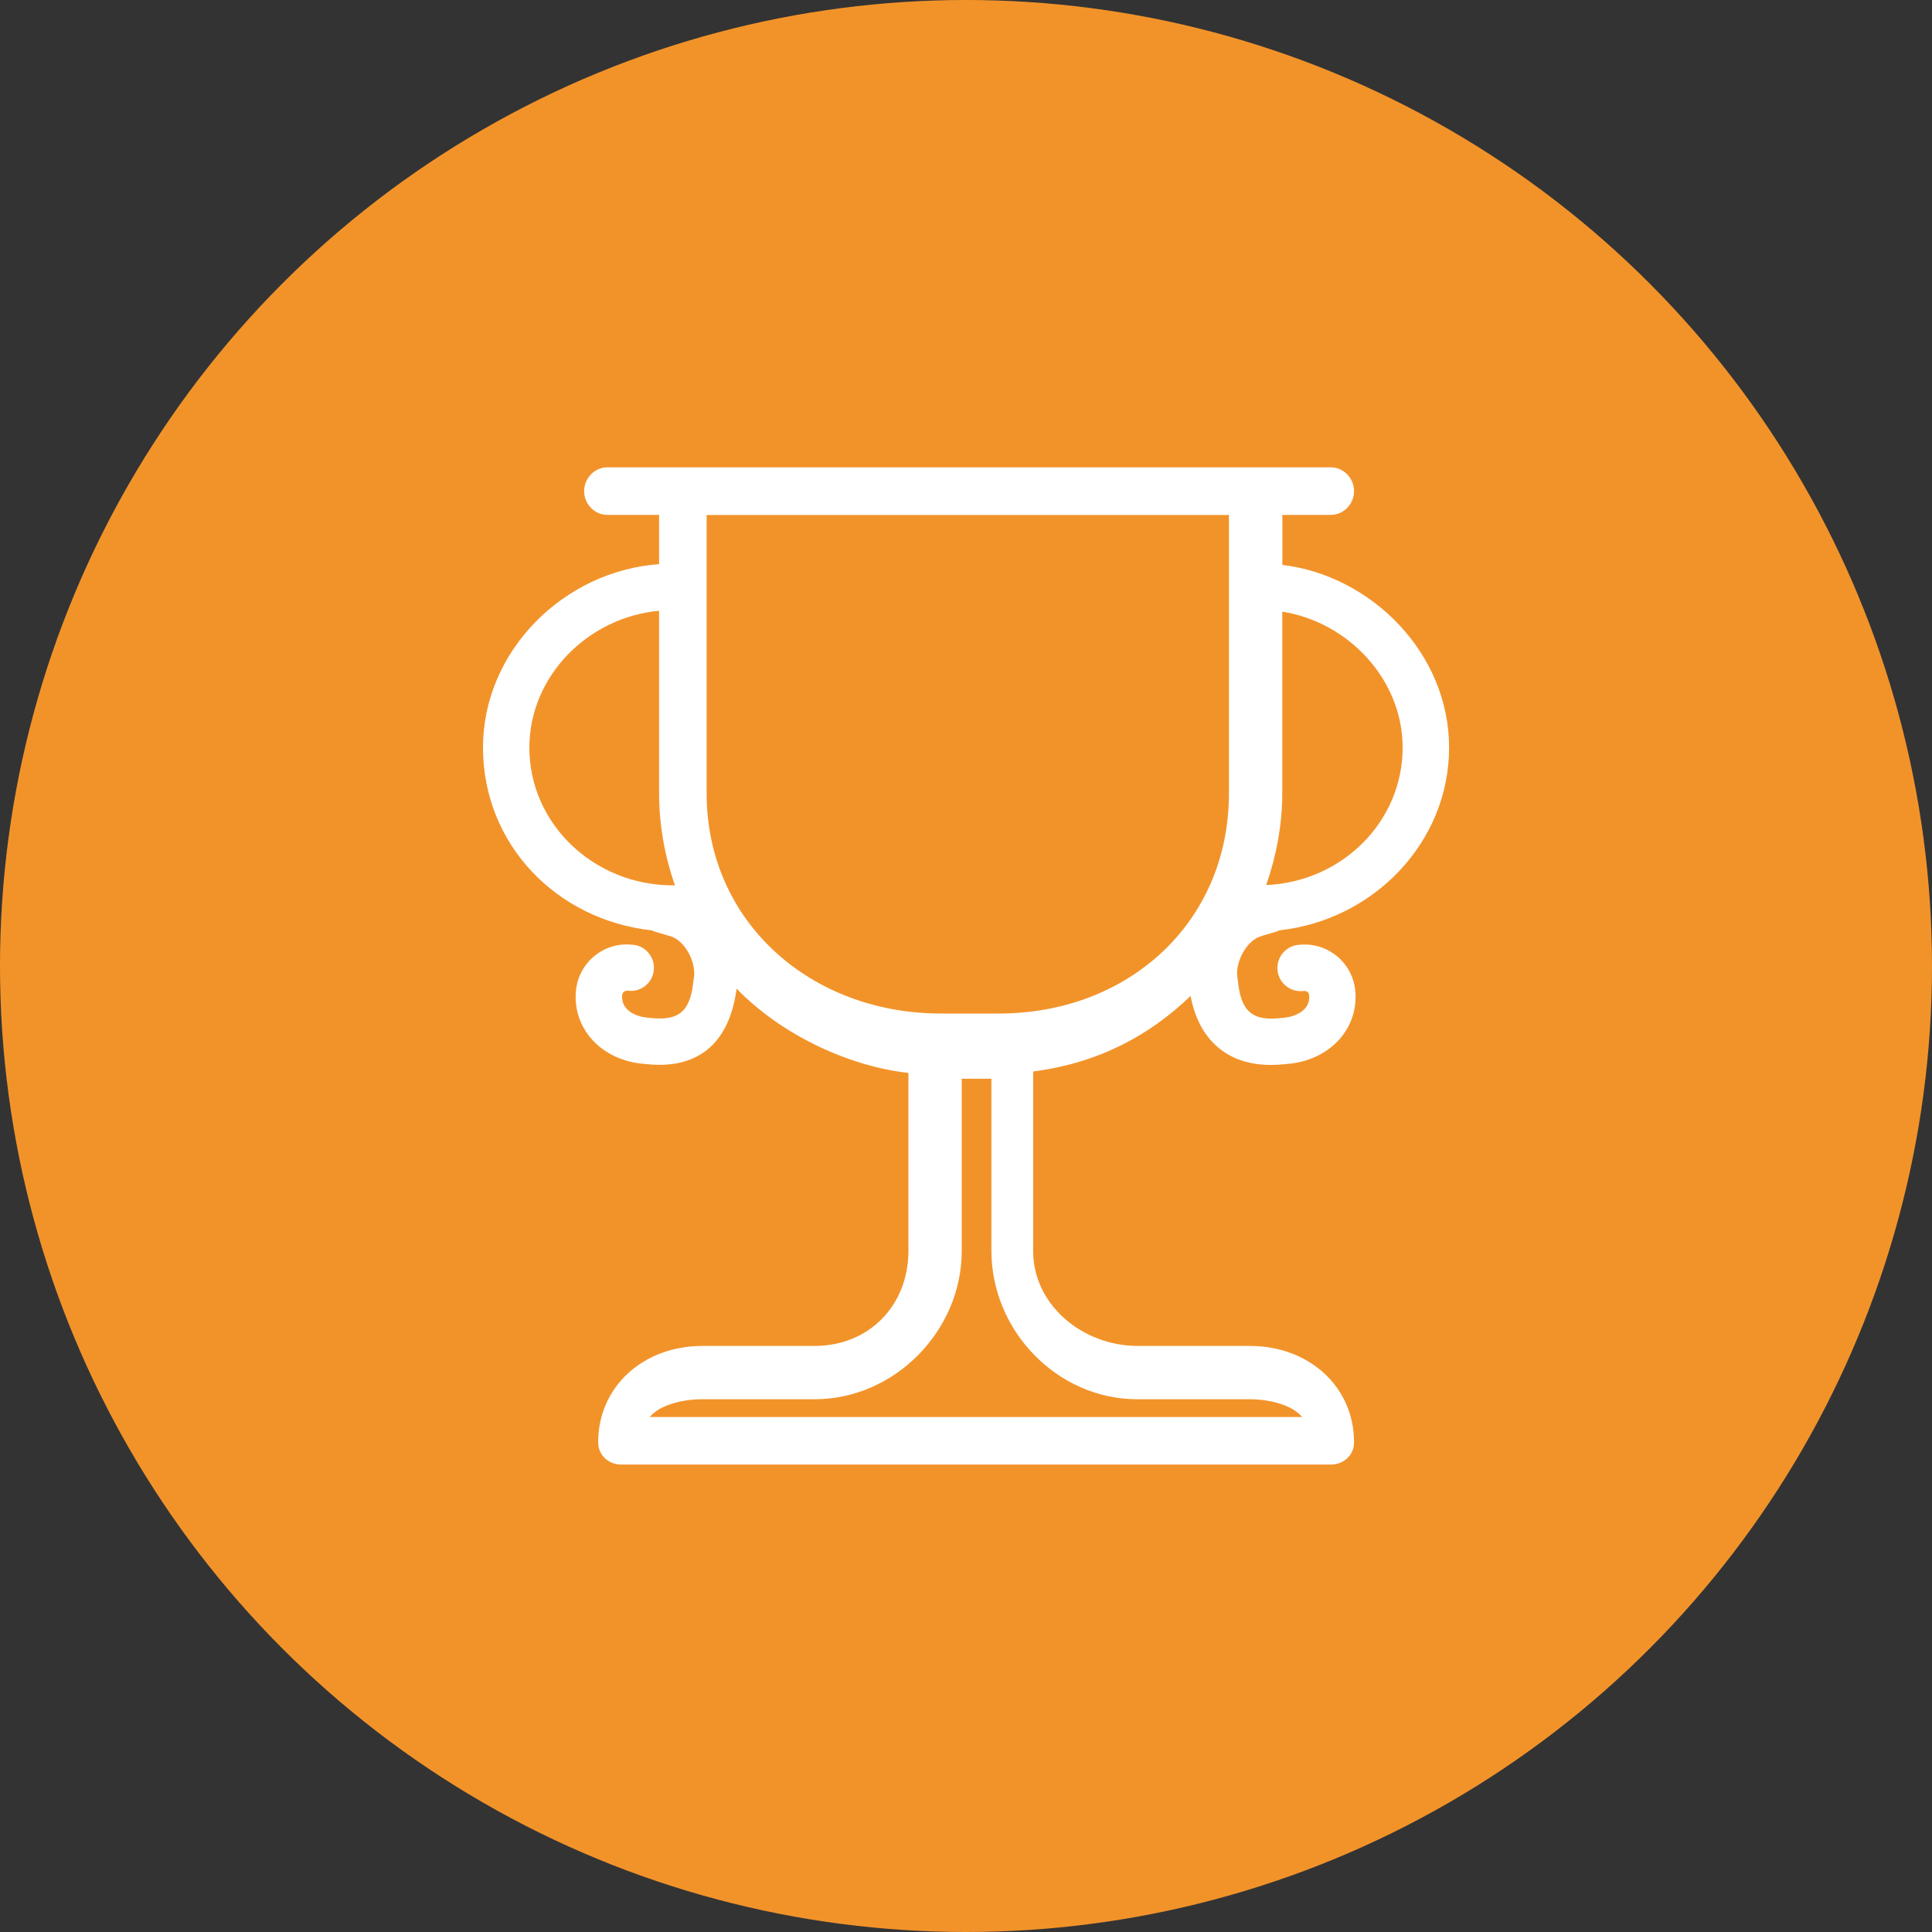<?xml version="1.0" encoding="UTF-8"?>
<svg id="Layer_1" xmlns="http://www.w3.org/2000/svg" viewBox="0 0 200 200">
  <rect x="0" y="0" width="200" height="200" fill="#333333" stroke="none"/>
  <defs>
    <style>
      .cls-1 {
        fill: #f2932a;
      }

      .cls-2 {
        fill: #fff;
      }
    </style>
  </defs>
  <circle class="cls-1" cx="100" cy="100" r="100"/>
  <path class="cls-2" d="M130.58,96.9s.06-.02.1-.03l1.38-.41c.13-.04.25-.09.37-.15,9.8-1.07,17.58-9.14,17.58-18.92s-8.05-17.81-17.26-18.91v-5.18h5.02c1.33,0,2.4-1.13,2.4-2.46s-1.07-2.46-2.4-2.46H62.87c-1.33,0-2.4,1.13-2.4,2.46s1.07,2.46,2.4,2.46h5.36v5.1c-9.83.7-18.23,8.94-18.23,18.99s7.66,17.85,17.47,18.92c.12.06.25.11.38.15l1.39.41s.07.02.1.03c1.41.36,2.66,2.43,2.52,4.15l-.05.27c-.01.06-.02.11-.02.17-.29,2.73-1.1,4.24-4.33,3.9l-.58-.06c-1-.11-2.64-.73-2.47-2.34.03-.26.27-.45.53-.43h.1c1.32.15,2.5-.8,2.64-2.12.14-1.32-.81-2.5-2.13-2.64h-.1c-2.9-.32-5.5,1.78-5.82,4.68-.41,3.86,2.47,7.14,6.71,7.62l.59.06c.46.05.91.07,1.34.07,4.62,0,7.32-2.82,7.98-7.89,4.67,4.82,11.64,8.04,17.79,8.73v18.42c0,5.64-4.07,9.84-9.71,9.84h-11.61c-6.16,0-10.8,4.24-10.8,9.98,0,1.33,1.07,2.3,2.4,2.3h73.45c1.33,0,2.4-.98,2.4-2.3,0-5.75-4.64-9.98-10.8-9.98h-11.61c-5.64,0-10.81-4.2-10.81-9.84v-18.57c6.76-.88,12.01-3.7,16.3-7.82.85,4.6,3.88,7.14,8.27,7.14.43,0,.95-.02,1.41-.07l.64-.06c4.23-.48,7.13-3.75,6.72-7.62-.31-2.89-2.91-5-5.81-4.68h-.1c-1.32.15-2.27,1.34-2.13,2.65.14,1.32,1.33,2.27,2.64,2.13h.1c.27-.04.5.15.53.41.17,1.61-1.47,2.22-2.46,2.34l-.59.06c-3.23.35-4.04-1.17-4.33-3.9,0-.06-.01-.11-.02-.17l-.05-.27c-.14-1.72,1.11-3.79,2.51-4.15ZM145.2,77.4c0,7.63-6.24,13.88-14.12,14.22,1.03-2.98,1.66-6.18,1.66-9.51v-18.79c6.76,1.05,12.46,6.96,12.46,14.07ZM54.8,77.4c0-7.4,6.06-13.5,13.43-14.17v18.89c0,3.34.6,6.55,1.64,9.54-.07,0-.14-.01-.21-.01-8.2,0-14.86-6.39-14.86-14.24ZM117.74,144.85h11.61c2.15,0,4.42.61,5.45,1.84h-67.54c1.02-1.23,3.3-1.84,5.45-1.84h11.61c8.29,0,15.24-7.08,15.24-15.37v-17.81h3.07v17.81c0,8.29,6.82,15.37,15.11,15.37ZM103.39,104.92h-5.99c-13.4,0-24.25-9.41-24.25-22.81v-28.8h54.07v28.8c0,13.4-10.42,22.81-23.82,22.81Z"/>
</svg>
